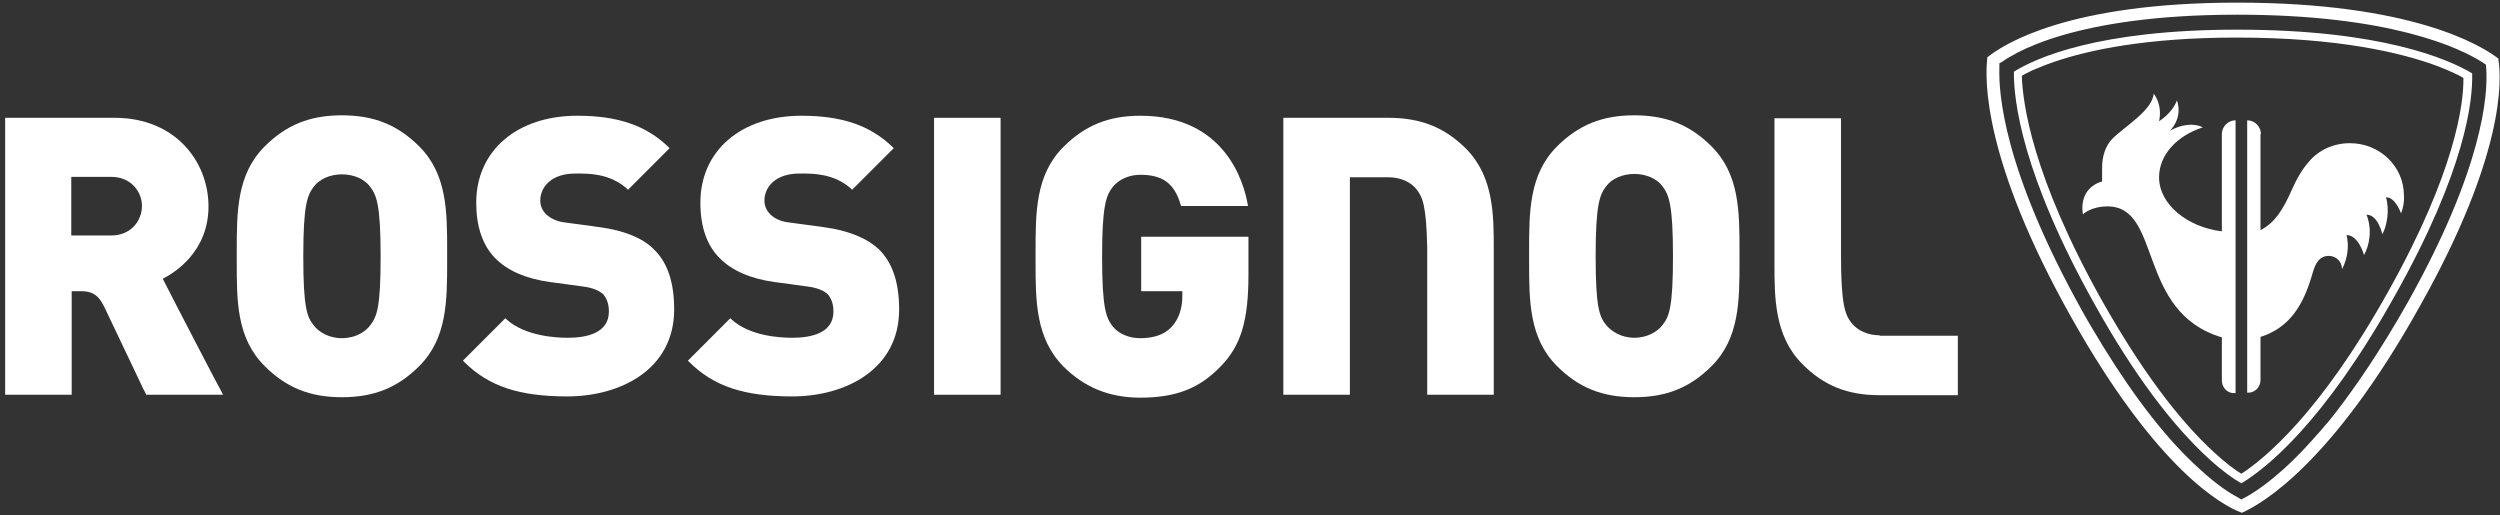<svg xmlns="http://www.w3.org/2000/svg" fill="none" viewBox="0 0 267 55" height="55" width="267">
<rect x="0" y="0" width="267" height="55" fill="#333333" stroke="none"/>
<path fill="white" d="M64.052 24.263L60.455 23.774C59.567 23.686 58.856 23.375 58.323 22.886C57.746 22.309 57.701 21.687 57.701 21.421C57.701 20 58.856 18.534 61.432 18.534H61.654C62.942 18.534 65.118 18.534 66.938 20.133L67.072 20.266L67.205 20.133C67.338 20 71.246 16.092 71.379 15.958L71.512 15.825L71.379 15.692C68.981 13.383 65.961 12.361 61.654 12.361C55.215 12.361 50.862 16.092 50.862 21.643C50.862 24.174 51.529 26.172 52.861 27.549C54.149 28.881 56.147 29.77 58.767 30.125L62.364 30.613C63.297 30.747 63.963 31.013 64.407 31.413C64.807 31.857 65.029 32.478 65.029 33.278C65.029 35.587 62.631 36.075 60.632 36.075C59.344 36.075 56.103 35.898 54.104 34.121L53.971 33.988L53.838 34.121C53.749 34.21 49.708 38.252 49.575 38.385L49.441 38.518L49.575 38.651C52.195 41.271 55.481 42.337 60.588 42.337C66.272 42.337 72.001 39.45 72.001 33.056C72.001 30.125 71.29 28.038 69.825 26.616C68.626 25.417 66.672 24.618 64.052 24.263Z"></path>
<path fill="white" d="M174.544 12.315C171.125 12.315 168.593 13.336 166.284 15.645C163.309 18.62 163.309 22.617 163.309 26.881V27.902C163.309 32.121 163.309 36.117 166.284 39.093C168.593 41.402 171.125 42.423 174.544 42.423C177.963 42.423 180.495 41.402 182.804 39.093C185.779 36.117 185.779 32.121 185.779 27.902V26.836C185.779 22.617 185.779 18.62 182.804 15.645C180.495 13.336 177.963 12.315 174.544 12.315ZM177.564 34.696C177.075 35.362 176.009 36.073 174.544 36.073C173.123 36.073 172.057 35.362 171.524 34.696C170.814 33.808 170.414 32.831 170.414 27.325C170.414 21.818 170.858 20.797 171.524 19.908C172.146 19.064 173.301 18.576 174.544 18.576C175.787 18.576 176.942 19.064 177.564 19.908C178.23 20.797 178.674 21.818 178.674 27.325C178.674 32.831 178.274 33.808 177.564 34.696Z"></path>
<path fill="white" d="M200.747 35.81C199.504 35.81 198.393 35.322 197.727 34.478C197.061 33.59 196.617 32.613 196.617 27.106C196.617 27.106 196.617 13.339 196.617 12.806V12.629H189.512V28.128C189.512 31.769 189.512 35.899 192.487 38.874C194.752 41.184 197.328 42.205 200.703 42.205H209.096V35.855H200.747V35.81Z"></path>
<path fill="white" d="M17.382 29.768L17.47 29.724C18.581 29.146 22.267 26.926 22.267 22.041C22.267 17.334 18.803 12.582 12.23 12.582H0.551V42.158H7.656V31.1H8.678C10.187 31.1 10.676 31.855 11.164 32.832C12.141 34.875 13.696 38.161 14.673 40.204C15.161 41.27 15.517 41.98 15.561 42.025L15.605 42.158H23.821L23.688 41.892C23.554 41.714 18.137 31.278 17.382 29.768ZM11.875 25.15H7.612V18.888H11.875C14.007 18.888 15.161 20.487 15.161 21.997C15.161 23.551 14.007 25.15 11.875 25.15Z"></path>
<path fill="white" d="M36.521 12.315C33.101 12.315 30.57 13.336 28.261 15.645C25.285 18.62 25.285 22.617 25.285 26.881V27.857C25.285 32.076 25.241 36.073 28.261 39.093C30.57 41.402 33.101 42.423 36.521 42.423C39.94 42.423 42.471 41.402 44.781 39.093C47.756 36.117 47.756 32.121 47.756 27.857V26.836C47.756 22.617 47.756 18.62 44.781 15.645C42.471 13.336 39.94 12.315 36.521 12.315ZM33.501 19.953C34.123 19.109 35.277 18.62 36.521 18.62C37.764 18.62 38.919 19.109 39.54 19.953C40.206 20.841 40.651 21.818 40.651 27.369C40.651 32.876 40.251 33.808 39.54 34.741C39.052 35.407 37.986 36.117 36.521 36.117C35.055 36.117 33.989 35.407 33.501 34.741C32.79 33.853 32.391 32.876 32.391 27.369C32.391 21.818 32.835 20.841 33.501 19.953Z"></path>
<path fill="white" d="M121.877 31.102H126.274V31.635C126.274 32.967 125.874 34.121 125.119 34.921C124.364 35.72 123.254 36.12 121.789 36.12C120.545 36.12 119.435 35.631 118.813 34.832C118.147 33.944 117.703 32.967 117.703 27.416C117.703 21.909 118.147 20.888 118.813 20C119.479 19.156 120.59 18.667 121.789 18.667C124.187 18.667 125.43 19.6 126.096 21.865L126.141 21.998H133.29L133.246 21.776C132.846 19.555 130.892 12.361 121.789 12.361C118.414 12.361 115.882 13.383 113.573 15.692C110.598 18.667 110.598 22.664 110.598 26.927V27.904C110.598 32.123 110.598 36.12 113.573 39.14C115.793 41.36 118.458 42.47 121.789 42.47C125.563 42.47 128.095 41.493 130.359 39.14C132.535 36.919 133.335 34.255 133.335 29.325V25.284H121.877V31.102Z"></path>
<path fill="white" d="M87.99 24.263L84.393 23.774C83.461 23.686 82.75 23.375 82.262 22.886C81.684 22.309 81.64 21.687 81.64 21.421C81.64 20 82.794 18.534 85.37 18.534H85.592C86.88 18.534 89.056 18.534 90.877 20.133L91.01 20.266L91.143 20.133C91.277 20 95.229 16.047 95.318 15.958L95.451 15.825L95.318 15.692C92.92 13.383 89.9 12.361 85.592 12.361C79.153 12.361 74.801 16.092 74.801 21.643C74.801 24.174 75.467 26.172 76.844 27.549C78.132 28.881 80.13 29.77 82.75 30.125L86.347 30.613C87.28 30.747 87.946 31.013 88.39 31.413C88.79 31.857 89.012 32.478 89.012 33.278C89.012 35.587 86.614 36.075 84.615 36.075C83.327 36.075 80.086 35.898 78.132 34.121L77.998 33.988L77.865 34.121C77.732 34.255 73.735 38.252 73.602 38.385L73.469 38.518L73.602 38.651C76.222 41.271 79.508 42.337 84.615 42.337C90.3 42.337 96.028 39.45 96.028 33.056C96.028 30.169 95.318 28.038 93.852 26.616C92.564 25.417 90.61 24.618 87.99 24.263Z"></path>
<path fill="white" d="M148.298 12.582H137.062V42.158H144.168V41.98C144.168 41.892 144.168 28.569 144.168 28.569V18.933H148.298C149.541 18.933 150.696 19.421 151.318 20.265C151.939 21.064 152.339 21.997 152.428 26.526V42.158H159.533V26.615C159.533 22.974 159.533 18.844 156.558 15.868C154.293 13.603 151.717 12.582 148.298 12.582Z"></path>
<path fill="white" d="M106.863 12.582H99.758V42.158H106.863V12.582Z"></path>
<path fill="white" d="M266.823 6.321V6.232L266.734 6.188C264.914 4.811 257.497 0.281 238.935 0.281C220.86 0.281 214.022 4.722 212.334 6.054L212.245 6.099V6.188C211.979 8.452 211.757 17.068 221.216 33.898C230.408 50.285 237.425 54.016 239.334 54.726L239.423 54.77L239.512 54.726C241.599 53.794 249.06 49.486 258.341 32.877C267.578 16.535 267.179 8.408 266.823 6.321ZM257.142 32.3C254.256 37.407 251.591 41.315 249.237 44.334C248.927 44.69 248.66 45.09 248.349 45.4C248.038 45.756 247.772 46.111 247.461 46.422C243.953 50.463 241.244 52.328 239.867 53.083L239.601 53.216L239.379 53.349L238.935 53.083C238.091 52.639 236.714 51.751 234.938 50.108C231.518 47.043 228.055 42.603 224.591 36.963C223.88 35.764 223.125 34.565 222.415 33.277C218.107 25.55 215.842 19.599 214.688 15.291C213.622 11.295 213.489 8.674 213.533 7.253V6.765L213.844 6.587L213.977 6.498C214.332 6.232 214.865 5.966 215.487 5.61C216.597 5.033 218.196 4.367 220.328 3.745C224.324 2.59 230.275 1.569 238.935 1.569C255.321 1.569 262.693 5.122 265.091 6.632L265.491 6.898L265.535 7.387C265.713 10.14 265.18 17.956 257.142 32.3Z"></path>
<path fill="white" d="M264.026 7.831C261.494 6.321 254.345 3.168 238.935 3.168C224.102 3.168 217.441 6.188 215.087 7.653C215.043 10.673 215.931 18.622 223.747 32.566C227.833 39.894 231.963 45.401 235.959 49.042C237.425 50.374 238.58 51.174 239.379 51.618C241.955 50.063 248.127 45.267 255.766 31.589C263.36 18.089 264.114 10.673 264.026 7.831ZM255.055 31.145C247.772 44.202 241.777 49.042 239.379 50.596C238.713 50.197 237.736 49.486 236.537 48.376C232.629 44.823 228.588 39.361 224.502 32.122C217.041 18.8 216.02 11.028 215.931 8.097C216.153 7.964 216.42 7.831 216.686 7.698C216.997 7.52 217.352 7.387 217.796 7.209C218.285 6.987 218.818 6.809 219.439 6.587C223.081 5.344 229.209 4.012 238.89 4.012C249.815 4.012 256.521 5.655 260.251 7.032C261.539 7.52 262.471 7.964 263.093 8.319C263.137 11.028 262.249 18.311 255.055 31.145Z"></path>
<path fill="white" d="M237.294 14.315V24.707C233.608 24.263 230.588 21.82 230.588 18.934C230.588 16.536 232.498 14.493 235.251 13.605C235.207 13.56 233.874 12.806 231.743 13.96C231.743 13.96 233.164 12.672 232.498 10.718C231.965 12.139 230.588 12.939 230.588 12.939C230.988 11.118 230.011 10.008 230.011 10.008C229.878 11.784 226.902 13.516 225.614 14.804C224.904 15.514 224.504 16.625 224.504 17.913V18.268V19.378C221.84 20.177 222.461 22.886 222.461 22.886C222.461 22.886 223.305 22.043 225.081 22.043C230.943 22.043 228.146 33.322 237.294 36.031V40.65C237.294 41.36 237.871 42.026 238.626 41.982H238.759V12.85C237.96 12.85 237.294 13.516 237.294 14.315Z"></path>
<path fill="white" d="M241.465 14.315C241.465 13.516 240.799 12.85 240 12.85V41.937H240.133C240.844 41.937 241.421 41.316 241.421 40.605V35.986C244.441 35.01 245.995 32.745 247.017 29.059C247.15 28.659 247.283 28.215 247.549 27.904C247.816 27.549 248.216 27.327 248.704 27.327C249.503 27.327 250.125 27.948 250.125 28.748C250.436 28.171 250.614 27.593 250.702 26.927C250.791 26.305 250.747 25.684 250.614 25.106C251.901 25.106 252.479 27.238 252.479 27.238C252.79 26.661 252.967 26.083 253.056 25.373C253.145 24.529 253.056 23.73 252.745 22.93C253.989 22.93 254.433 25.017 254.433 25.017C254.744 24.44 254.877 23.863 254.966 23.197C255.054 22.486 255.01 21.731 254.832 21.065C255.854 21.065 256.431 22.797 256.431 22.797C256.653 22.22 256.786 21.554 256.742 20.888C256.742 17.779 254.166 15.292 250.969 15.292C249.193 15.292 247.594 16.047 246.572 17.291C245.906 18.045 245.285 19.067 244.707 20.399C243.819 22.397 242.931 23.819 241.421 24.573V14.315H241.465Z"></path>
</svg>
